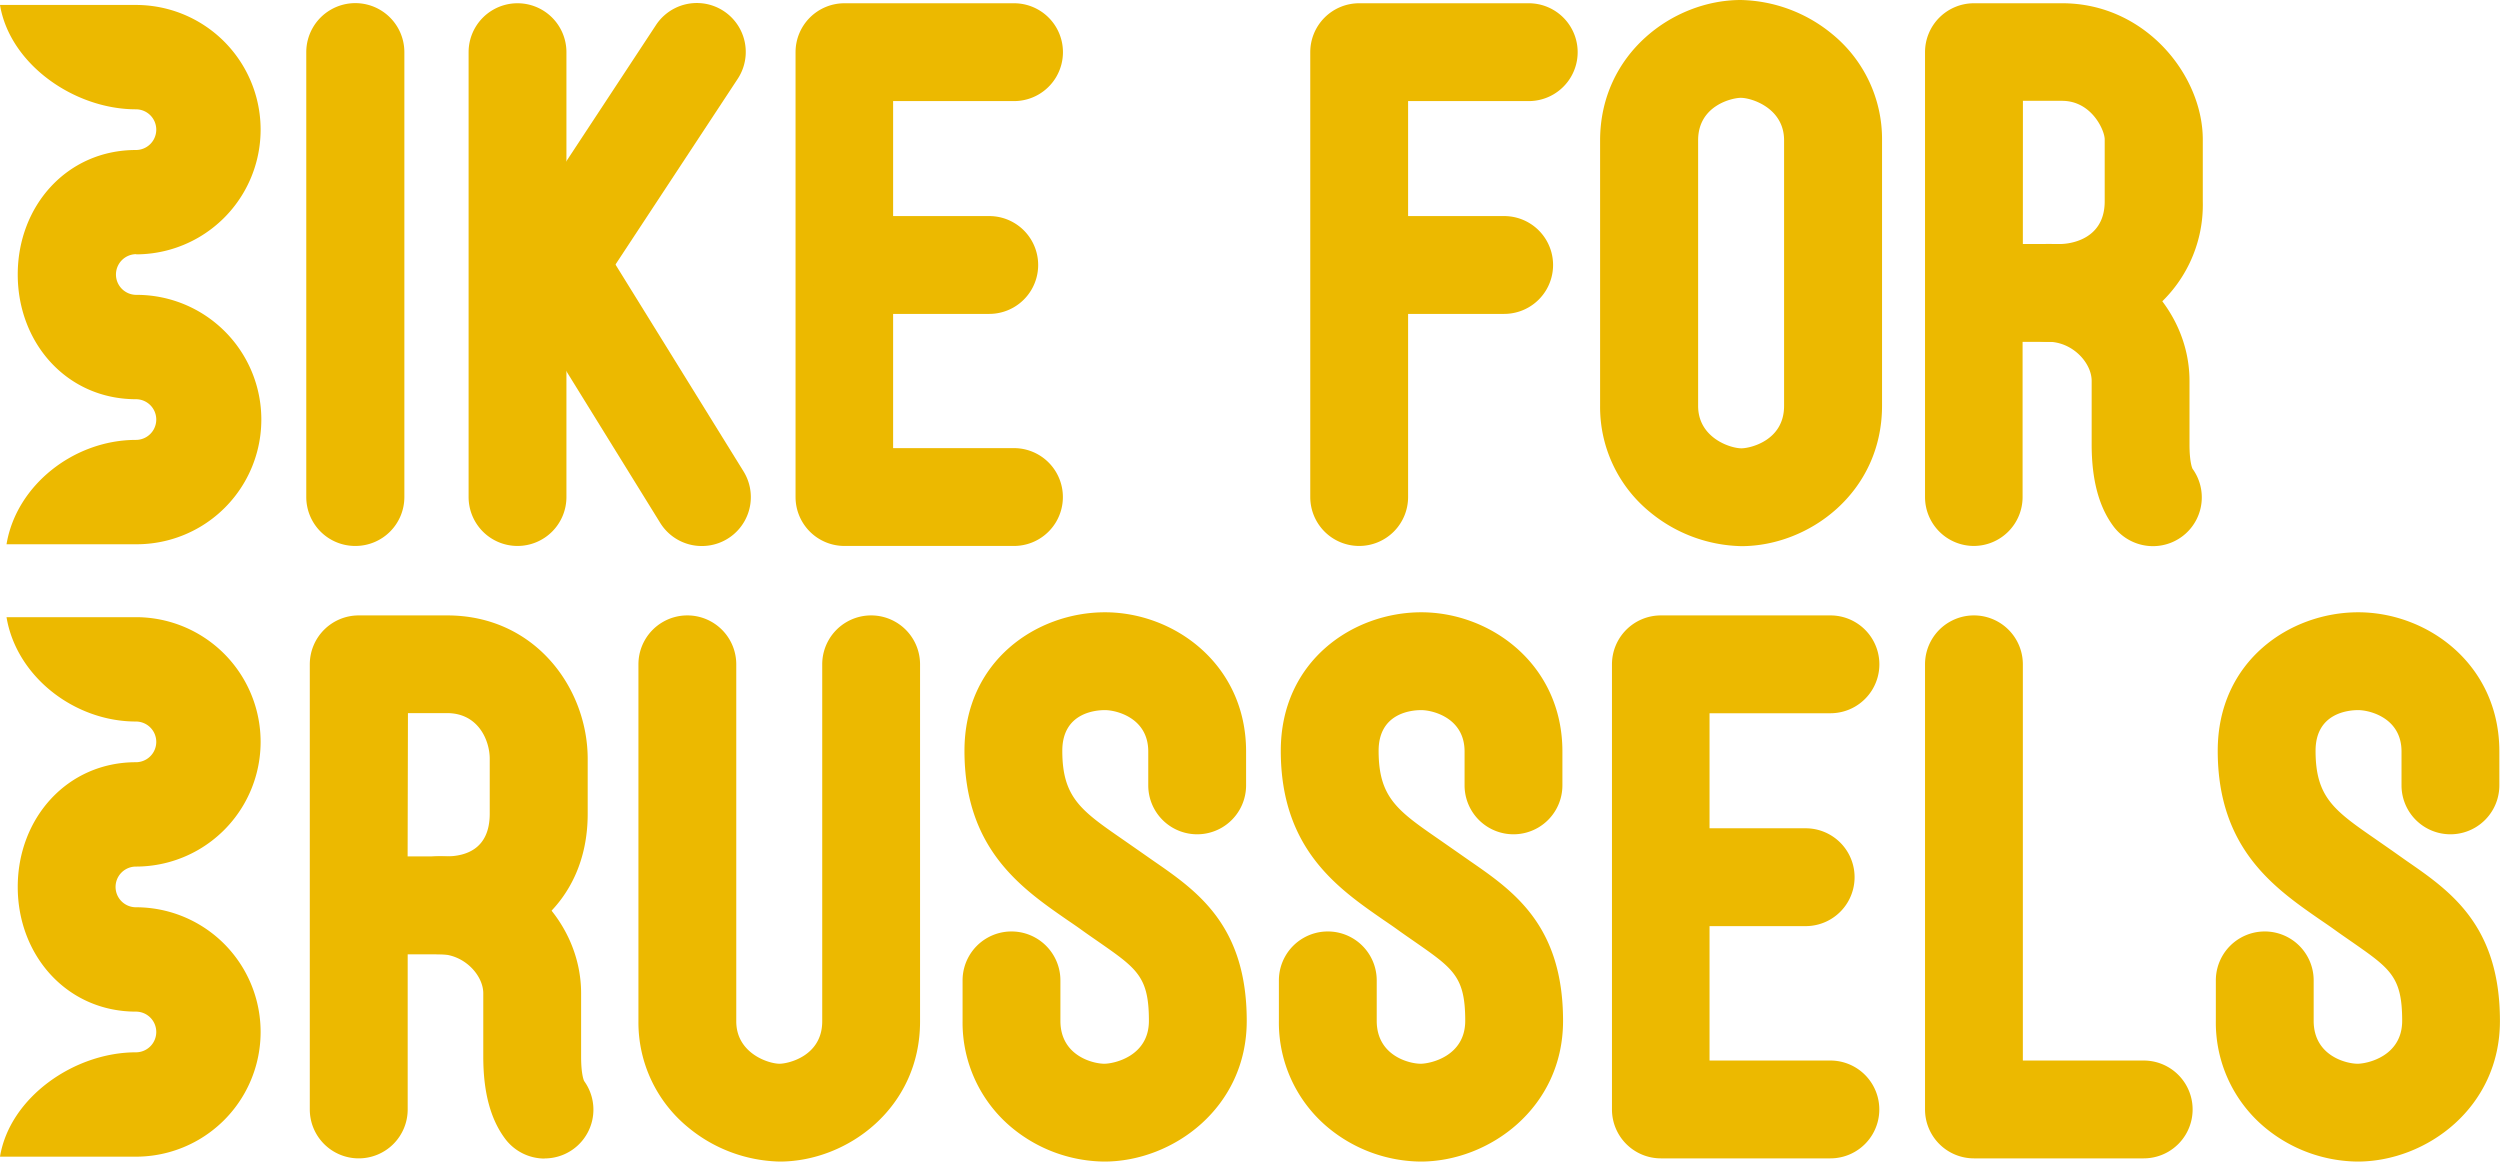 <svg id='64bf55b5-73f4-4668-9c3c-cd5ad5fd76ab' data-name='19ecac57-3288-46a0-98cc-c276f39b4305' xmlns='http://www.w3.org/2000/svg' width='383.32' height='178.1'><g fill='#ecb900'><path d='M54.46 83.71a7.5 7.5 0 0 1-7.5-7.5V8A7.52 7.52 0 0 1 62 8v68.21a7.5 7.5 0 0 1-7.5 7.5zM79.35 83.71a7.5 7.5 0 0 1-7.5-7.5V8a7.5 7.5 0 0 1 15 0v68.21a7.5 7.5 0 0 1-7.5 7.5z'/><path d='M107.61 83.72a7.49 7.49 0 0 1-6.39-3.56L79.09 44.38a7.5 7.5 0 1 1 12.76-7.89L114 72.27a7.5 7.5 0 0 1-6.37 11.45z'/><path d='M81.48 54a7.5 7.5 0 0 1-6.26-11.62l25.36-38.54a7.5 7.5 0 0 1 12.53 8.25L87.76 50.6a7.5 7.5 0 0 1-6.28 3.4zM155.48 83.71h-26a7.5 7.5 0 0 1-7.5-7.5V8a7.5 7.5 0 0 1 7.5-7.5h26a7.5 7.5 0 0 1 0 15h-18.54v53.21h18.53a7.5 7.5 0 0 1 0 15z'/><path d='M151.68 48.13h-20.09a7.5 7.5 0 1 1 0-15h20.09a7.5 7.5 0 0 1 0 15zM208.4 83.71a7.5 7.5 0 0 1-7.5-7.5V8a7.5 7.5 0 0 1 7.5-7.5h26a7.5 7.5 0 0 1 0 15h-18.5v60.71a7.5 7.5 0 0 1-7.5 7.5z'/><path d='M230.63 48.13h-20.09a7.5 7.5 0 1 1 0-15h20.09a7.5 7.5 0 0 1 0 15zM330.17 83.74a7.57 7.57 0 0 1-6.17-3.11c-2.21-3-3.29-7.13-3.29-12.5V58.4c0-2.77-2.93-6-6.71-6a7.5 7.5 0 0 1 0-15c11.77 0 21.71 9.61 21.71 21v9.72c0 2.85.45 3.73.47 3.76a7.48 7.48 0 0 1-6.06 11.86z'/><path d='M302.66 83.71a7.5 7.5 0 0 1-7.5-7.5V8a7.5 7.5 0 0 1 7.5-7.5h13.55c12.69 0 21.54 11 21.54 20.91v9.49a20.71 20.71 0 0 1-8.08 16.92 23 23 0 0 1-13.67 4.6h-5.88v23.8a7.5 7.5 0 0 1-7.46 7.49zm7.5-46.3H316c.27 0 6.71-.07 6.71-6.55v-9.49c0-1.38-2-5.91-6.54-5.91h-6zM280.66 177.61h-26a7.5 7.5 0 0 1-7.5-7.5v-68.25a7.5 7.5 0 0 1 7.5-7.5h26a7.5 7.5 0 1 1 0 15h-18.54v53.25h18.53a7.5 7.5 0 0 1 0 15z'/><path d='M276.86 142h-20.09a7.5 7.5 0 0 1 0-15h20.09a7.5 7.5 0 0 1 0 15zM328.66 177.61h-26a7.5 7.5 0 0 1-7.5-7.5v-68.25a7.5 7.5 0 0 1 15 0v60.75h18.53a7.5 7.5 0 0 1 0 15zM119.55 178.1a22.75 22.75 0 0 1-14-5.21 20.78 20.78 0 0 1-7.66-16.29v-54.74a7.5 7.5 0 0 1 15 0v54.74c0 4.9 4.94 6.5 6.64 6.5 1.3 0 6.54-1.16 6.54-6.5v-54.74a7.5 7.5 0 0 1 15 0v54.74c.02 13.28-11.16 21.5-21.52 21.5zM169.33 178.1a22.55 22.55 0 0 1-14.25-5.25 20.93 20.93 0 0 1-7.49-16.33v-6.2a7.5 7.5 0 0 1 15 0v6.2c0 5.37 5 6.58 6.74 6.58 1.44 0 6.83-1.12 6.83-6.58 0-6.79-1.81-8-7.83-12.19-.79-.55-1.61-1.11-2.44-1.71s-1.51-1.06-2.26-1.57c-7-4.85-15.75-10.88-15.75-25.93 0-13.8 11.1-21.24 21.54-21.24 10.64 0 21.64 8 21.64 21.34v5.2a7.5 7.5 0 1 1-15 0v-5.2c0-5.17-4.92-6.34-6.64-6.34-1.53 0-6.54.45-6.54 6.24 0 7.18 2.91 9.19 9.27 13.59l2.44 1.7 2.26 1.58c6.71 4.63 14.31 9.88 14.31 24.54.01 13.32-11.33 21.57-21.83 21.57zM217.83 178.1a22.55 22.55 0 0 1-14.25-5.25 20.93 20.93 0 0 1-7.49-16.33v-6.2a7.5 7.5 0 0 1 15 0v6.2c0 5.37 5 6.58 6.74 6.58 1.44 0 6.83-1.12 6.83-6.58 0-6.79-1.81-8-7.83-12.19-.79-.55-1.61-1.11-2.44-1.71s-1.51-1.06-2.26-1.57c-7-4.85-15.75-10.88-15.75-25.93 0-13.8 11.1-21.24 21.54-21.24 10.64 0 21.64 8 21.64 21.34v5.2a7.5 7.5 0 1 1-15 0v-5.2c0-5.17-4.92-6.34-6.64-6.34-1.53 0-6.54.45-6.54 6.24 0 7.18 2.91 9.19 9.27 13.59l2.44 1.7 2.26 1.58c6.71 4.63 14.31 9.88 14.31 24.54.01 13.32-11.33 21.57-21.83 21.57zM361.49 178.1a22.55 22.55 0 0 1-14.25-5.25 20.93 20.93 0 0 1-7.49-16.33v-6.2a7.5 7.5 0 0 1 15 0v6.2c0 5.37 5 6.58 6.74 6.58 1.44 0 6.83-1.12 6.83-6.58 0-6.79-1.81-8-7.83-12.19-.79-.55-1.61-1.11-2.44-1.71s-1.51-1.06-2.26-1.57c-7-4.85-15.75-10.88-15.75-25.93 0-13.8 11.1-21.24 21.54-21.24 10.64 0 21.64 8 21.64 21.34v5.2a7.5 7.5 0 0 1-15 0v-5.2c0-5.17-4.92-6.34-6.64-6.34-1.53 0-6.54.45-6.54 6.24 0 7.18 2.91 9.19 9.27 13.59l2.44 1.7L369 132c6.71 4.63 14.31 9.88 14.31 24.54.01 13.31-11.31 21.56-21.82 21.56zM83.52 177.64a7.57 7.57 0 0 1-6.13-3.12c-2.21-3-3.29-7.13-3.29-12.5v-9.72c0-2.77-2.93-6-6.71-6a7.5 7.5 0 0 1 0-15c11.77 0 21.71 9.61 21.71 21v9.7c0 2.85.45 3.73.47 3.76a7.48 7.48 0 0 1-6.06 11.86z'/><path d='M55 177.61a7.5 7.5 0 0 1-7.5-7.5v-68.25a7.5 7.5 0 0 1 7.5-7.5h13.57c13.48 0 21.54 11.17 21.54 22v8.42c0 14.15-10.92 21.55-21.71 21.55h-5.89v23.8a7.5 7.5 0 0 1-7.51 7.48zm7.5-46.3h5.88c3.06 0 6.71-1.14 6.71-6.55v-8.42c0-2.8-1.74-7-6.54-7h-6zM267 83.74a22.75 22.75 0 0 1-14-5.21 20.78 20.78 0 0 1-7.66-16.29V21.5C245.37 8.22 256.55 0 266.91 0a22.75 22.75 0 0 1 14 5.21 20.78 20.78 0 0 1 7.66 16.29v40.74c-.02 13.28-11.2 21.5-21.57 21.5zM266.91 15c-1.3 0-6.54 1.16-6.54 6.5v40.74c0 4.9 4.94 6.5 6.64 6.5 1.3 0 6.54-1.16 6.54-6.5V21.5c0-4.9-4.94-6.5-6.64-6.5zM20.84 39a19.12 19.12 0 0 0 0-38.24H0c1.5 9.06 11.37 16 20.84 16a3.12 3.12 0 0 1 0 6.24C10.3 23 2.72 31.54 2.72 42.09s7.58 19.12 18.12 19.12a3.12 3.12 0 0 1 0 6.24c-9.48 0-18.34 6.94-19.84 16h20a19.12 19.12 0 0 0-.1-38.24 3.12 3.12 0 1 1 0-6.24zM20.84 116.87c-10.54 0-18.12 8.58-18.12 19.12s7.58 19.12 18.12 19.12a3.12 3.12 0 0 1 0 6.24c-9.48 0-19.35 6.94-20.84 16h20.84a19.12 19.12 0 0 0 0-38.24 3.12 3.12 0 1 1 0-6.24 19.12 19.12 0 1 0 0-38.24H1c1.5 9.06 10.37 16 19.84 16a3.12 3.12 0 0 1 0 6.24z'/></g></svg>